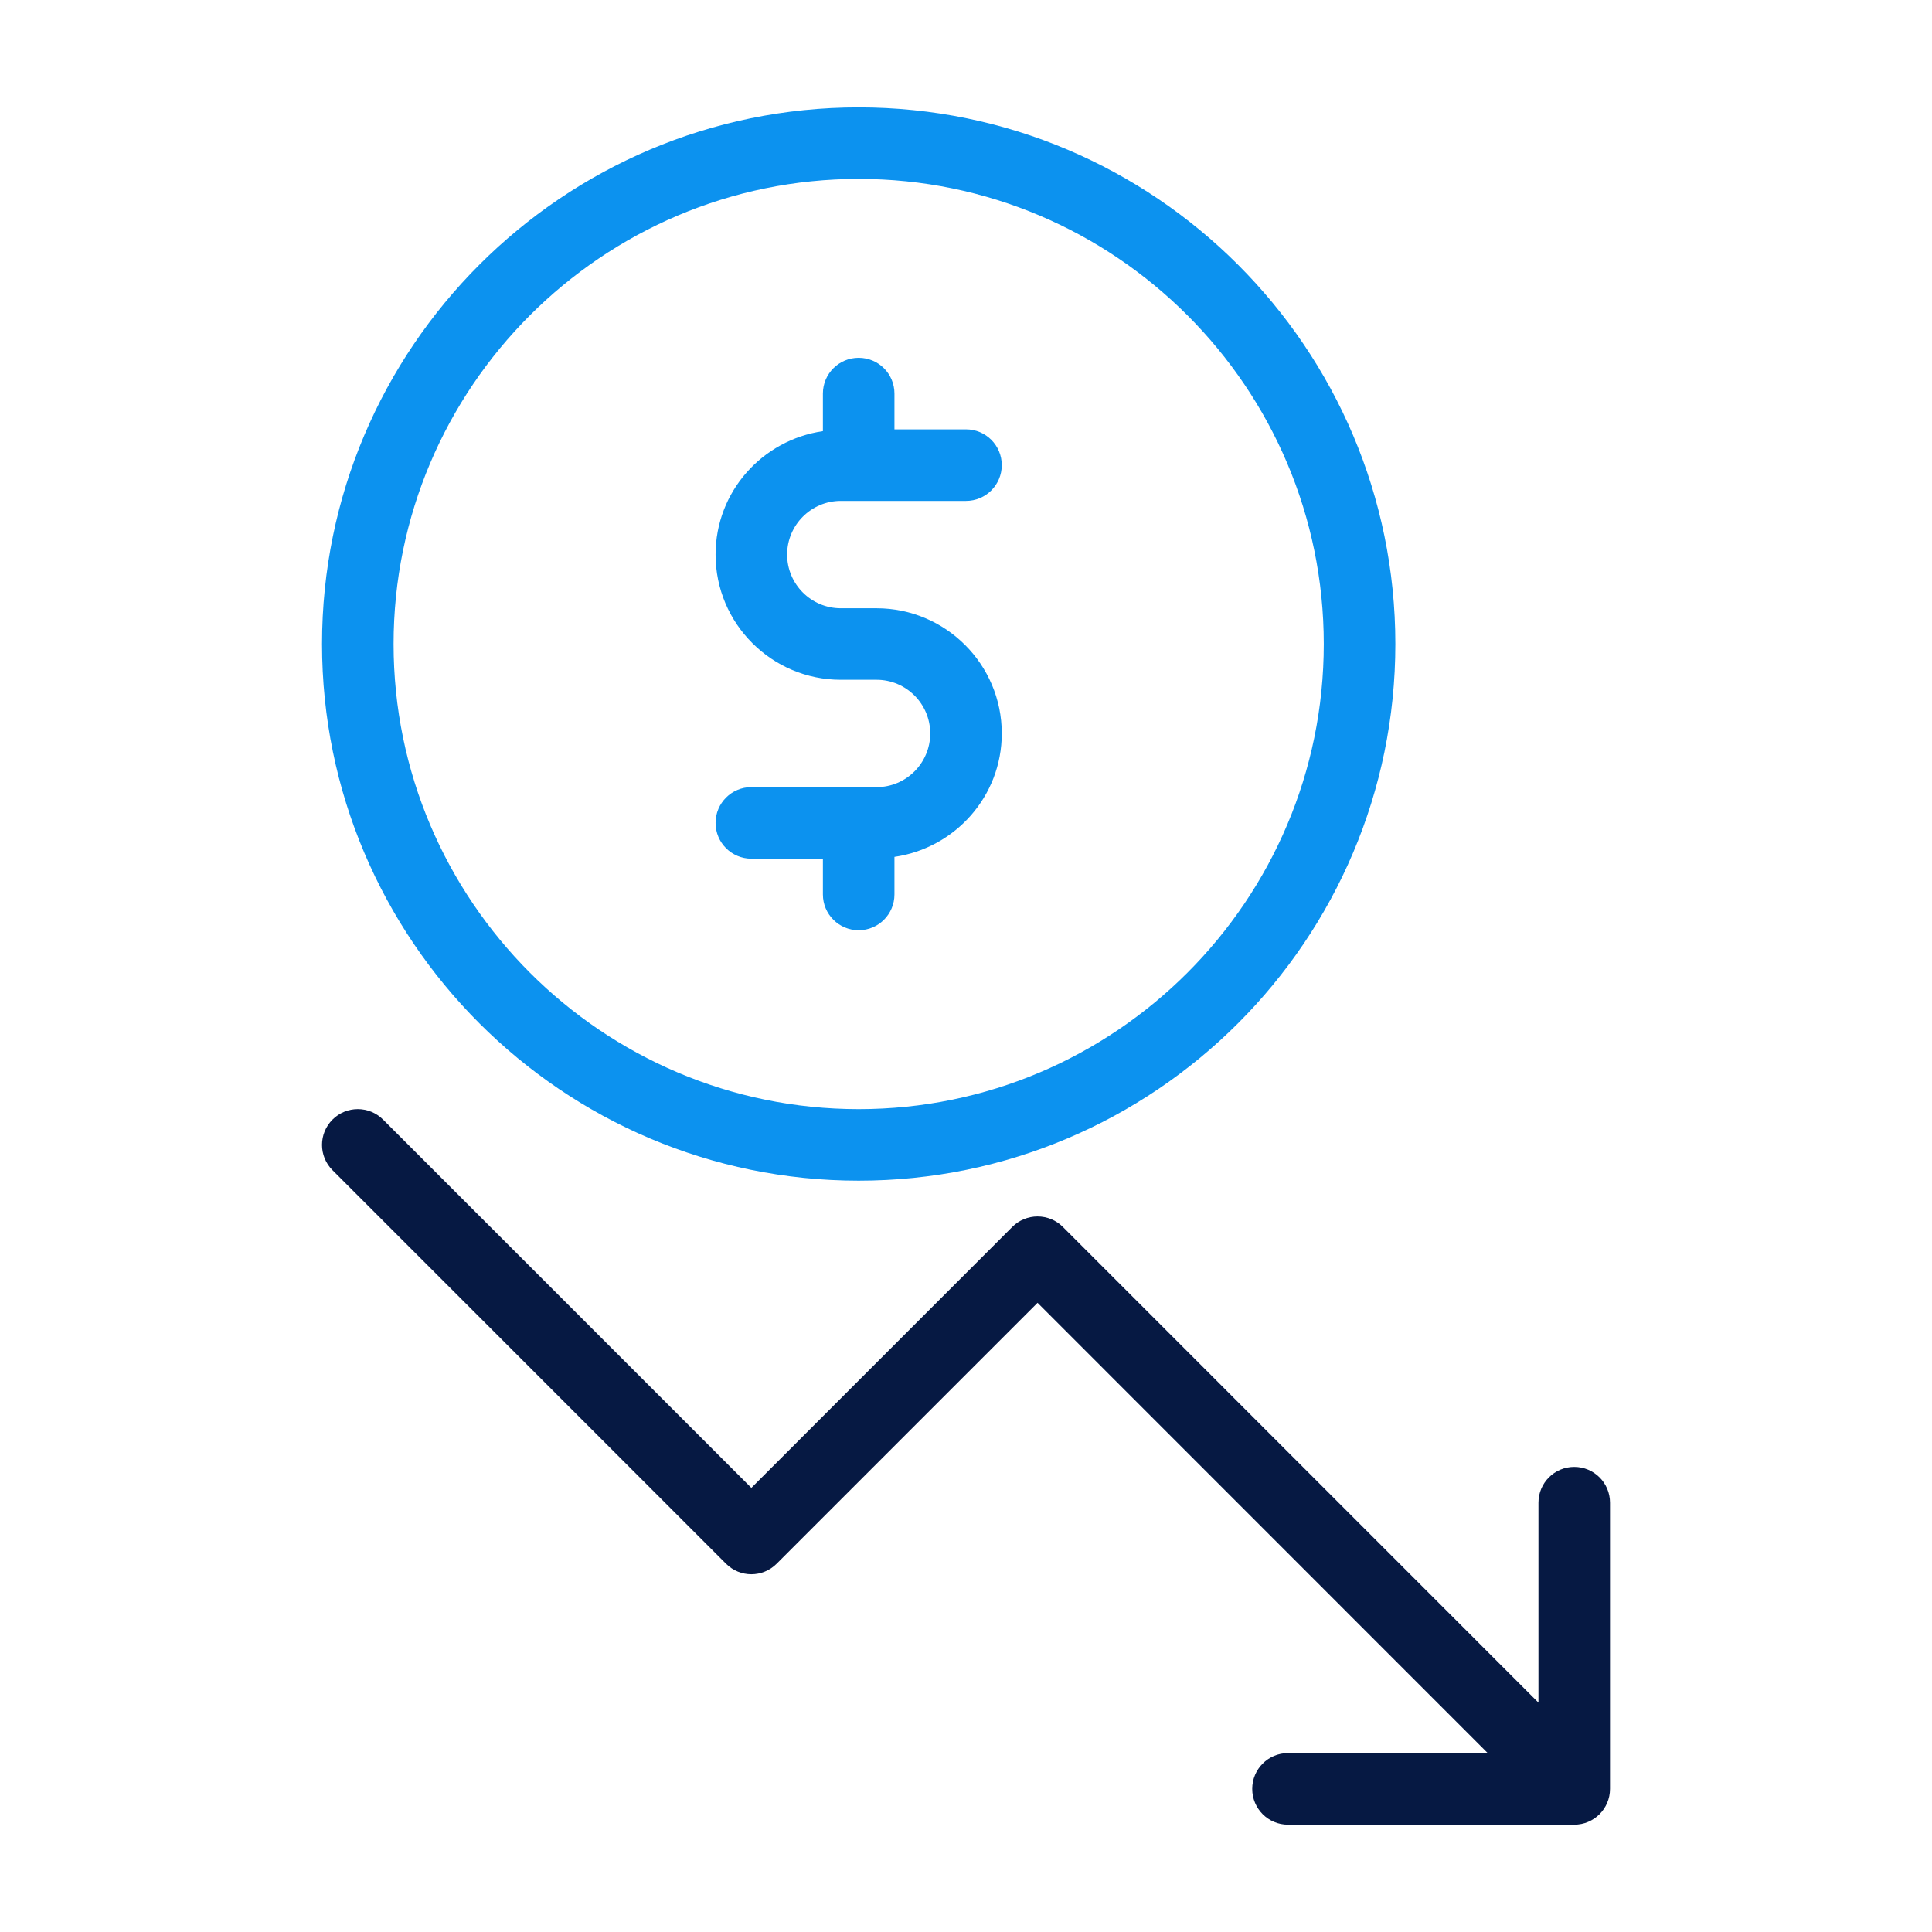<svg width="60" height="60" viewBox="0 0 60 60" fill="none" xmlns="http://www.w3.org/2000/svg">
<path d="M26.667 36.667C35.858 36.667 43.334 29.191 43.334 20C43.334 10.81 35.858 3.334 26.667 3.334C17.477 3.334 10.001 10.81 10.001 20C10.001 29.191 17.477 36.667 26.667 36.667ZM26.667 5.556C34.632 5.556 41.111 12.036 41.111 20C41.111 27.965 34.632 34.445 26.667 34.445C18.703 34.445 12.223 27.965 12.223 20C12.223 12.036 18.703 5.556 26.667 5.556Z" fill="#0C92EF"/>
<path d="M27.223 24.445H23.334C22.72 24.445 22.223 24.942 22.223 25.556C22.223 26.17 22.72 26.667 23.334 26.667H25.556V27.778C25.556 28.392 26.053 28.889 26.667 28.889C27.281 28.889 27.778 28.392 27.778 27.778V26.611C29.658 26.339 31.111 24.732 31.111 22.778C31.111 20.634 29.367 18.89 27.223 18.89H26.112C25.192 18.89 24.445 18.142 24.445 17.223C24.445 16.304 25.192 15.556 26.112 15.556H30C30.614 15.556 31.111 15.059 31.111 14.445C31.111 13.831 30.614 13.334 30 13.334H27.778V12.223C27.778 11.608 27.281 11.112 26.667 11.112C26.053 11.112 25.556 11.608 25.556 12.223V13.39C23.676 13.662 22.223 15.269 22.223 17.223C22.223 19.367 23.967 21.111 26.111 21.111H27.223C28.142 21.111 28.889 21.859 28.889 22.778C28.889 23.697 28.142 24.445 27.223 24.445Z" fill="#0C92EF"/>
<path d="M48.889 45.556C48.275 45.556 47.778 46.053 47.778 46.667V52.876L33.008 38.103C32.8 37.895 32.518 37.778 32.222 37.778C31.927 37.778 31.645 37.895 31.437 38.103L23.334 46.207L11.897 34.77C11.463 34.336 10.76 34.336 10.326 34.77C9.892 35.204 9.892 35.907 10.326 36.341L22.548 48.563C22.982 48.998 23.685 48.998 24.119 48.563L32.222 40.46L46.203 54.444H40C39.386 54.444 38.889 54.941 38.889 55.556C38.889 56.17 39.386 56.667 40 56.667H48.889C49.503 56.667 50 56.17 50 55.556V46.667C50 46.053 49.503 45.556 48.889 45.556Z" fill="#061943"/>
</svg>
